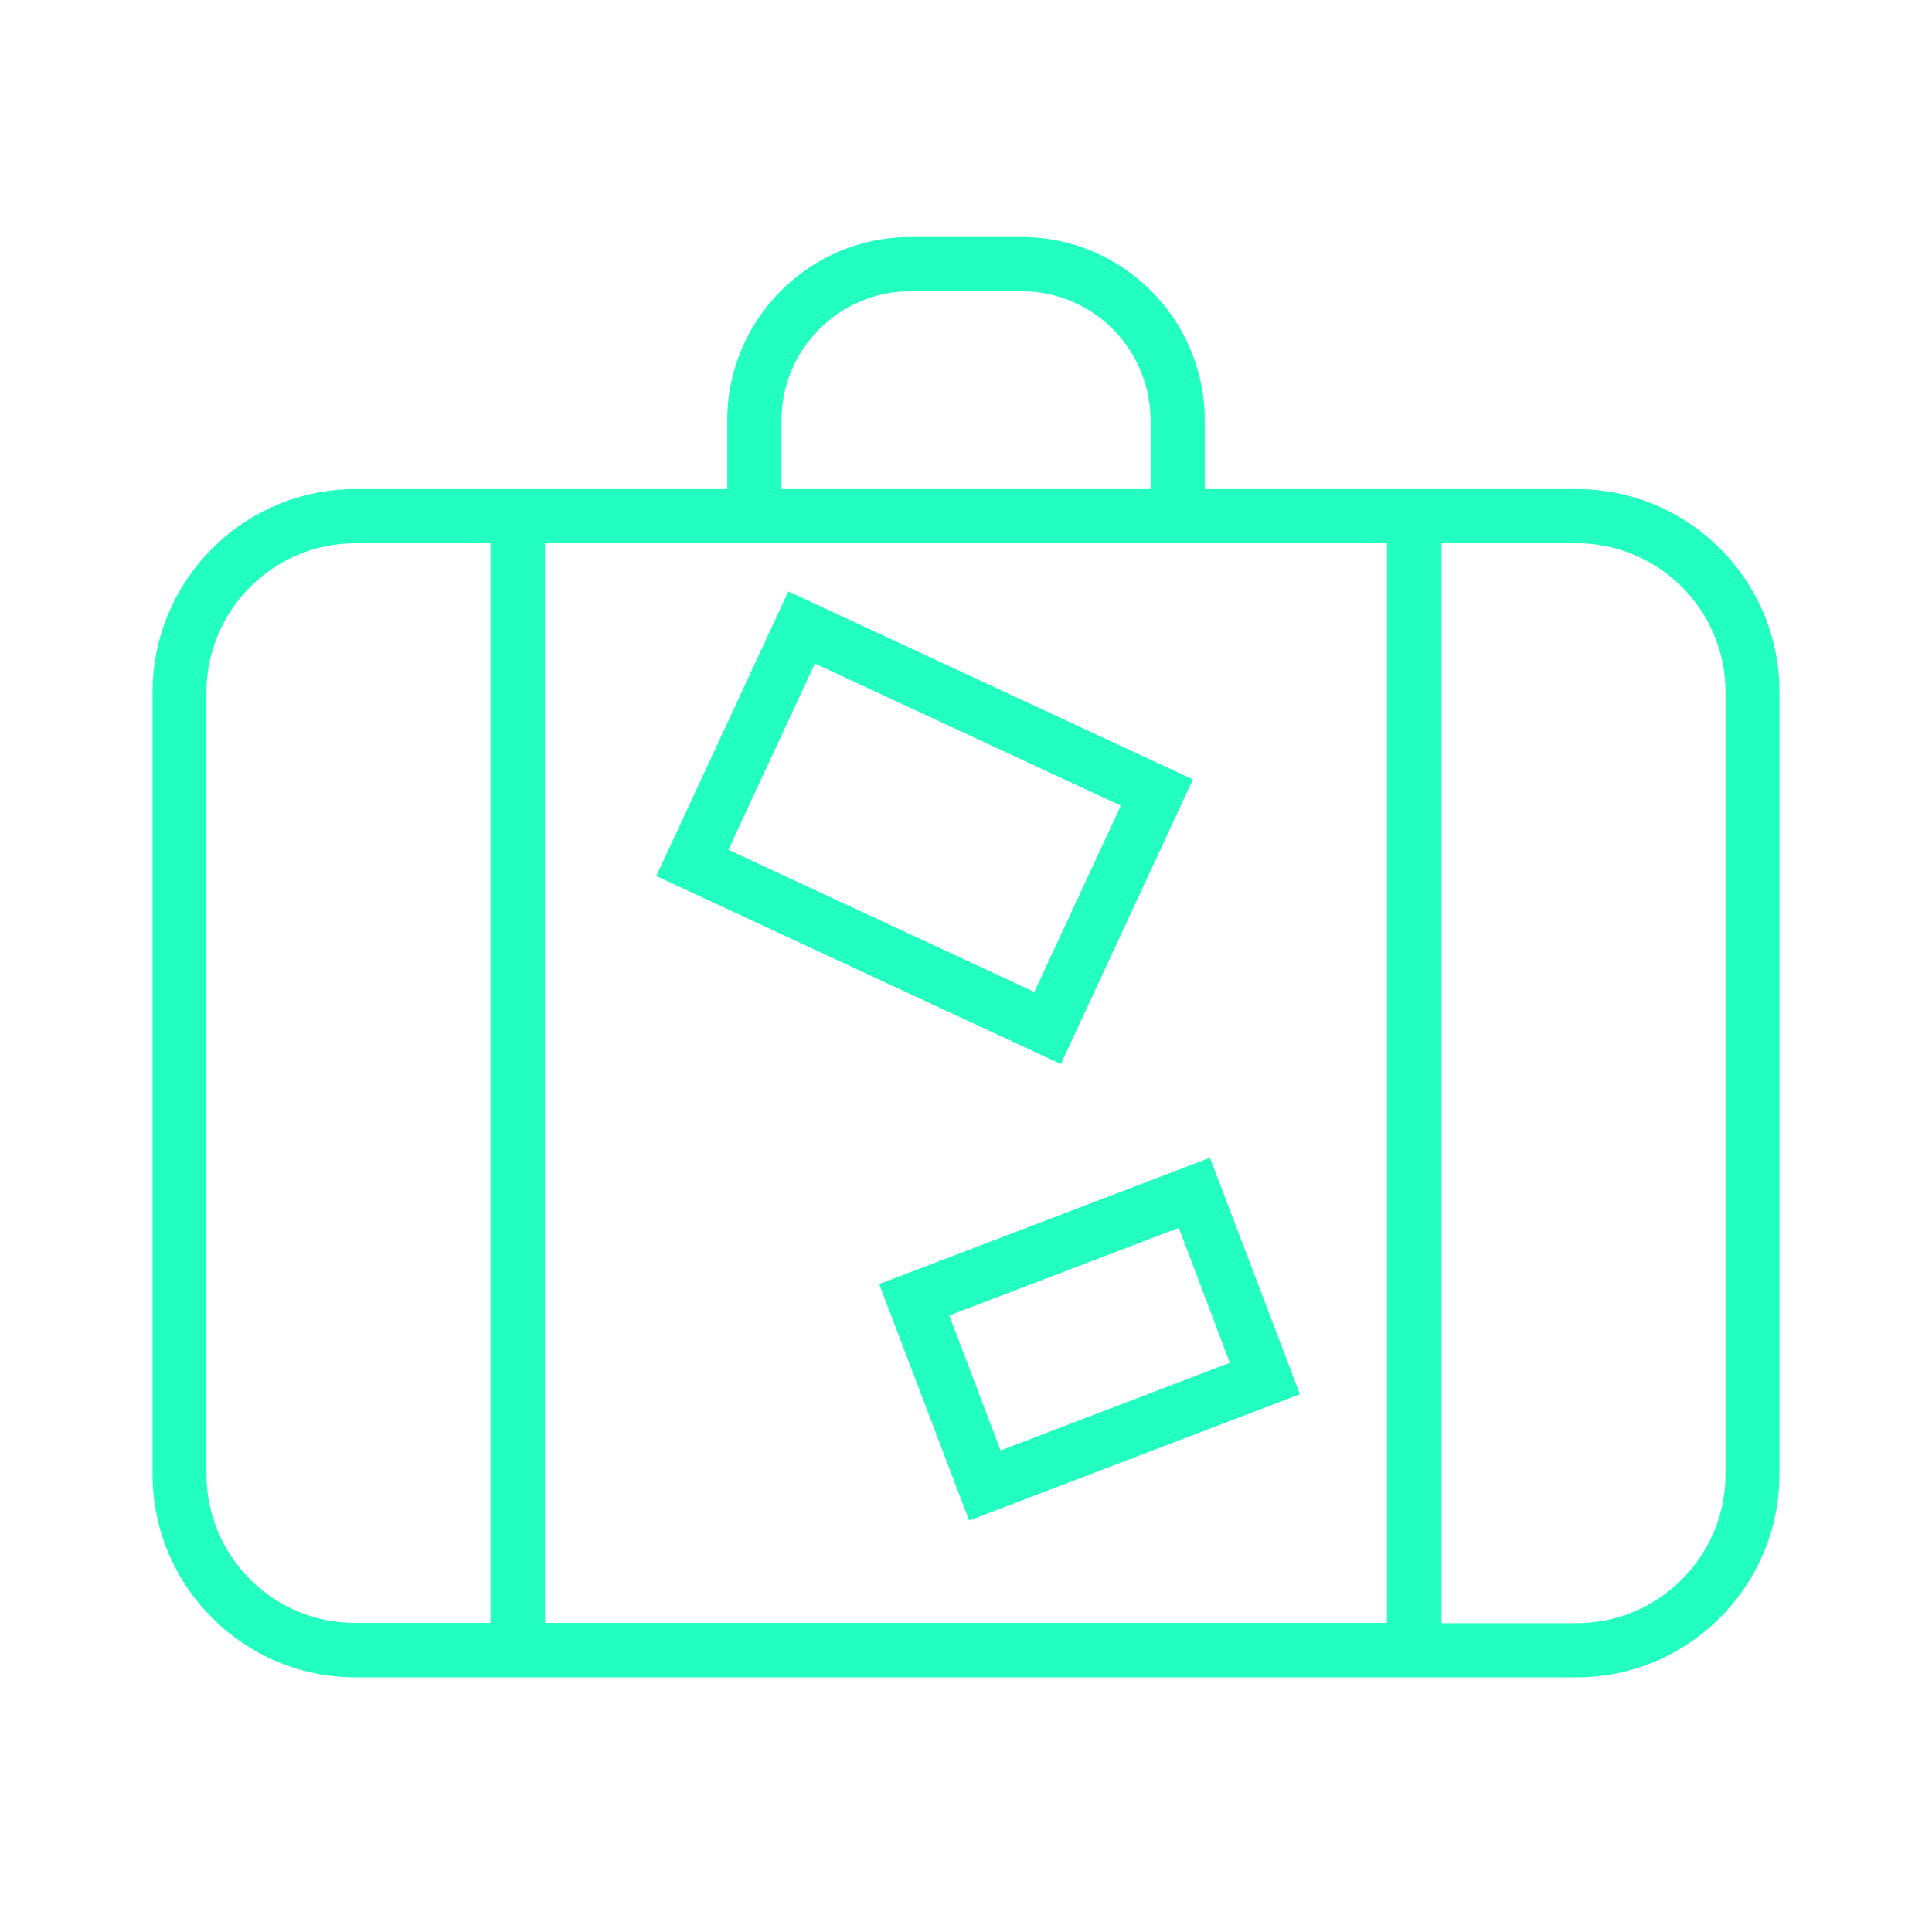<?xml version="1.0" encoding="utf-8"?>
<!-- Generator: Adobe Illustrator 25.2.1, SVG Export Plug-In . SVG Version: 6.00 Build 0)  -->
<svg version="1.1" id="Layer_1" xmlns="http://www.w3.org/2000/svg" xmlns:xlink="http://www.w3.org/1999/xlink" x="0px" y="0px"
	 viewBox="0 0 670 664" style="enable-background:new 0 0 670 664;" xml:space="preserve">
<style type="text/css">
	.st0{clip-path:url(#SVGID_2_);fill:#22FFC1;}
</style>
<g>
	<defs>
		<rect id="SVGID_1_" x="52.3" y="82.2" width="565.5" height="499.5"/>
	</defs>
	<clipPath id="SVGID_2_">
		<use xlink:href="#SVGID_1_"  style="overflow:visible;"/>
	</clipPath>
	<path class="st0" d="M598.4,511.2c0,28.5-23.2,51.7-51.6,51.7h-46.9V188.4h46.9c28.5,0,51.6,23.2,51.6,51.7V511.2z M71.6,511.2
		V240.1c0-28.5,23.2-51.7,51.6-51.7h46.9v374.4h-46.9C94.8,562.9,71.6,539.7,71.6,511.2z M271,145.8c0-24.7,20.1-44.8,44.7-44.8
		h38.6c24.7,0,44.7,20.1,44.7,44.8v23.8H271V145.8z M261.6,188.4h146.9H481v374.4H189V188.4H261.6z M546.7,169.6H417.8v-23.8
		c0-35.1-28.5-63.6-63.5-63.6h-38.6c-35,0-63.5,28.5-63.5,63.6v23.8H123.3c-38.8,0-70.4,31.6-70.4,70.5v271.1
		c0,38.9,31.6,70.5,70.4,70.5h423.4c38.8,0,70.4-31.6,70.4-70.5V240.1C617.2,201.2,585.6,169.6,546.7,169.6z"/>
	<path class="st0" d="M426.5,472.6L347,503l-17.8-46.8l79.6-30.4L426.5,472.6z M336.1,527.3l114.7-43.8l-31.2-82l-114.7,43.8
		L336.1,527.3z"/>
	<path class="st0" d="M282.6,230.1l106.1,49.3l-30,64.6l-106.1-49.3L282.6,230.1z M367.9,369l45.8-98.7l-140.3-65.2l-45.8,98.7
		L367.9,369z"/>
</g>
</svg>

